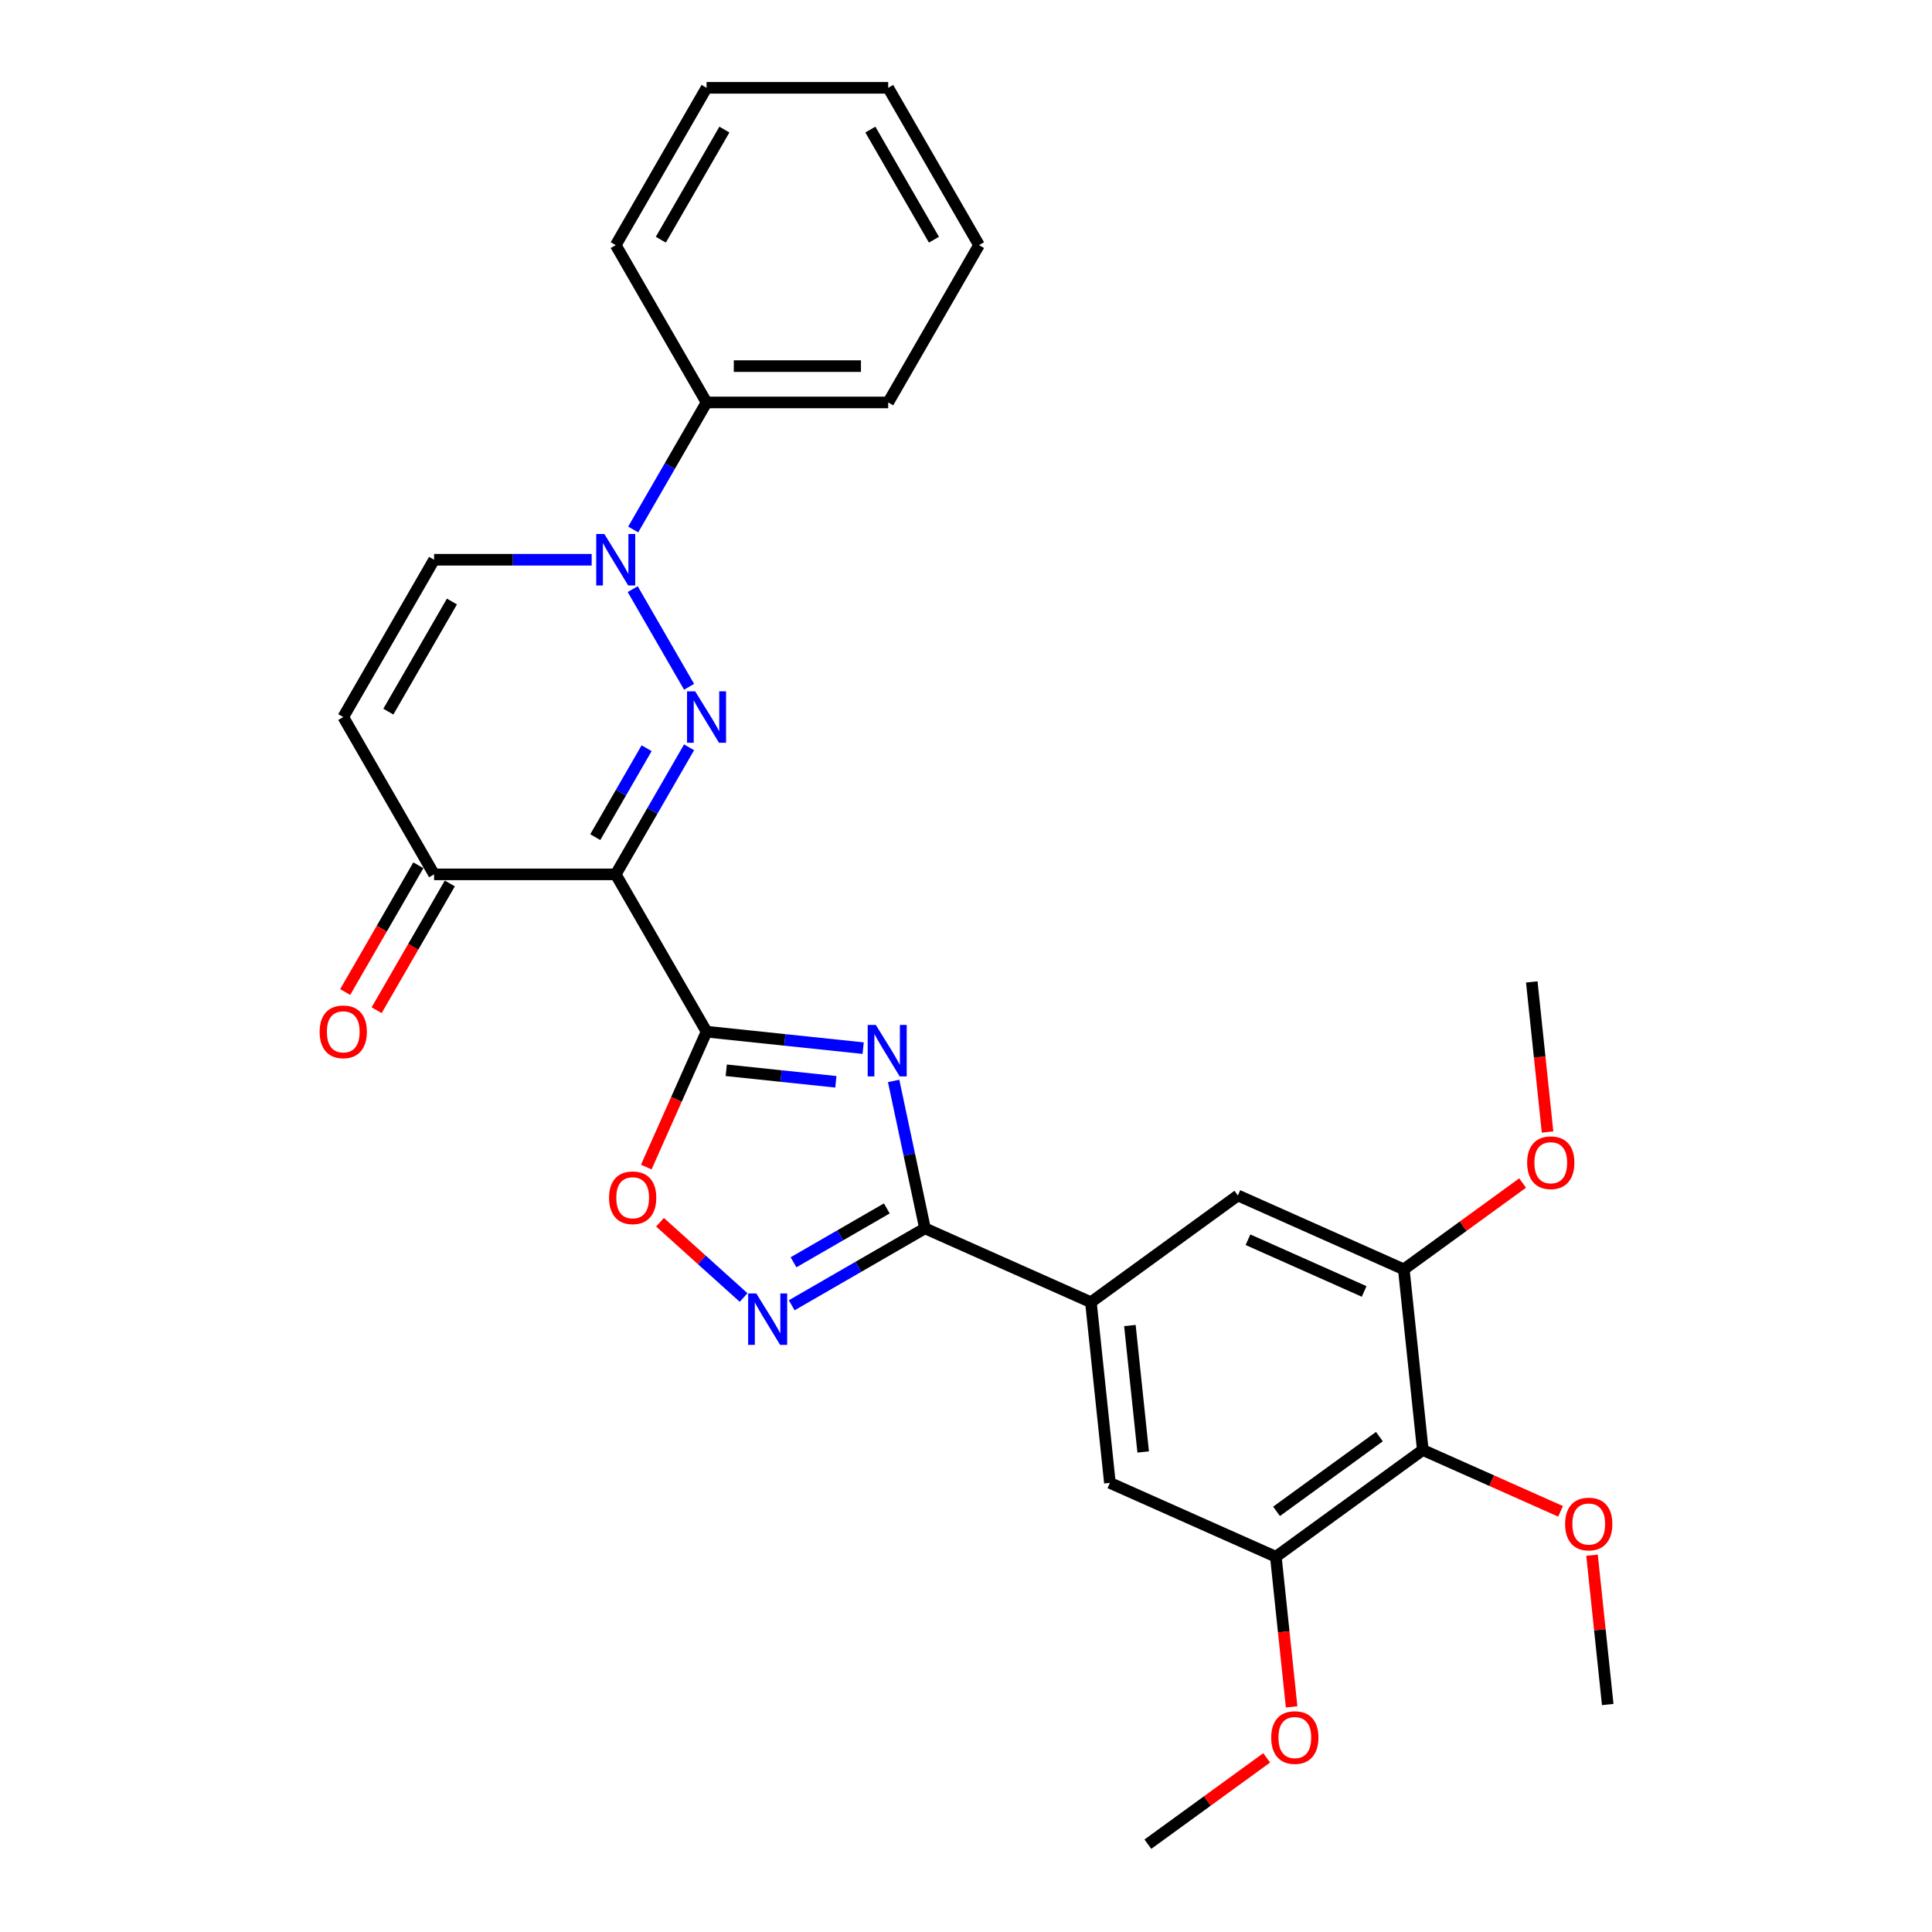 <?xml version='1.0' encoding='iso-8859-1'?>
<svg version='1.1' baseProfile='full'
              xmlns='http://www.w3.org/2000/svg'
                      xmlns:rdkit='http://www.rdkit.org/xml'
                      xmlns:xlink='http://www.w3.org/1999/xlink'
                  xml:space='preserve'
width='1000px' height='1000px' viewBox='0 0 1000 1000'>
<!-- END OF HEADER -->
<rect style='opacity:1.0;fill:#FFFFFF;stroke:none' width='1000' height='1000' x='0' y='0'> </rect>
<path class='bond-0' d='M 365.711,533.996 L 318.701,452.573' style='fill:none;fill-rule:evenodd;stroke:#000000;stroke-width:6px;stroke-linecap:butt;stroke-linejoin:miter;stroke-opacity:1' />
<path class='bond-2' d='M 365.711,533.996 L 406.239,538.256' style='fill:none;fill-rule:evenodd;stroke:#000000;stroke-width:6px;stroke-linecap:butt;stroke-linejoin:miter;stroke-opacity:1' />
<path class='bond-2' d='M 406.239,538.256 L 446.767,542.516' style='fill:none;fill-rule:evenodd;stroke:#0000FF;stroke-width:6px;stroke-linecap:butt;stroke-linejoin:miter;stroke-opacity:1' />
<path class='bond-2' d='M 375.904,553.975 L 404.273,556.957' style='fill:none;fill-rule:evenodd;stroke:#000000;stroke-width:6px;stroke-linecap:butt;stroke-linejoin:miter;stroke-opacity:1' />
<path class='bond-2' d='M 404.273,556.957 L 432.643,559.939' style='fill:none;fill-rule:evenodd;stroke:#0000FF;stroke-width:6px;stroke-linecap:butt;stroke-linejoin:miter;stroke-opacity:1' />
<path class='bond-6' d='M 365.711,533.996 L 350.11,569.035' style='fill:none;fill-rule:evenodd;stroke:#000000;stroke-width:6px;stroke-linecap:butt;stroke-linejoin:miter;stroke-opacity:1' />
<path class='bond-6' d='M 350.11,569.035 L 334.51,604.074' style='fill:none;fill-rule:evenodd;stroke:#FF0000;stroke-width:6px;stroke-linecap:butt;stroke-linejoin:miter;stroke-opacity:1' />
<path class='bond-1' d='M 318.701,452.573 L 337.684,419.693' style='fill:none;fill-rule:evenodd;stroke:#000000;stroke-width:6px;stroke-linecap:butt;stroke-linejoin:miter;stroke-opacity:1' />
<path class='bond-1' d='M 337.684,419.693 L 356.667,386.813' style='fill:none;fill-rule:evenodd;stroke:#0000FF;stroke-width:6px;stroke-linecap:butt;stroke-linejoin:miter;stroke-opacity:1' />
<path class='bond-1' d='M 308.111,433.307 L 321.399,410.291' style='fill:none;fill-rule:evenodd;stroke:#000000;stroke-width:6px;stroke-linecap:butt;stroke-linejoin:miter;stroke-opacity:1' />
<path class='bond-1' d='M 321.399,410.291 L 334.687,387.275' style='fill:none;fill-rule:evenodd;stroke:#0000FF;stroke-width:6px;stroke-linecap:butt;stroke-linejoin:miter;stroke-opacity:1' />
<path class='bond-8' d='M 318.701,452.573 L 224.681,452.573' style='fill:none;fill-rule:evenodd;stroke:#000000;stroke-width:6px;stroke-linecap:butt;stroke-linejoin:miter;stroke-opacity:1' />
<path class='bond-4' d='M 356.667,355.485 L 327.483,304.937' style='fill:none;fill-rule:evenodd;stroke:#0000FF;stroke-width:6px;stroke-linecap:butt;stroke-linejoin:miter;stroke-opacity:1' />
<path class='bond-3' d='M 462.545,559.488 L 470.654,597.639' style='fill:none;fill-rule:evenodd;stroke:#0000FF;stroke-width:6px;stroke-linecap:butt;stroke-linejoin:miter;stroke-opacity:1' />
<path class='bond-3' d='M 470.654,597.639 L 478.763,635.789' style='fill:none;fill-rule:evenodd;stroke:#000000;stroke-width:6px;stroke-linecap:butt;stroke-linejoin:miter;stroke-opacity:1' />
<path class='bond-7' d='M 478.763,635.789 L 564.655,674.031' style='fill:none;fill-rule:evenodd;stroke:#000000;stroke-width:6px;stroke-linecap:butt;stroke-linejoin:miter;stroke-opacity:1' />
<path class='bond-29' d='M 478.763,635.789 L 444.276,655.701' style='fill:none;fill-rule:evenodd;stroke:#000000;stroke-width:6px;stroke-linecap:butt;stroke-linejoin:miter;stroke-opacity:1' />
<path class='bond-29' d='M 444.276,655.701 L 409.788,675.612' style='fill:none;fill-rule:evenodd;stroke:#0000FF;stroke-width:6px;stroke-linecap:butt;stroke-linejoin:miter;stroke-opacity:1' />
<path class='bond-29' d='M 459.015,625.478 L 434.874,639.416' style='fill:none;fill-rule:evenodd;stroke:#000000;stroke-width:6px;stroke-linecap:butt;stroke-linejoin:miter;stroke-opacity:1' />
<path class='bond-29' d='M 434.874,639.416 L 410.732,653.354' style='fill:none;fill-rule:evenodd;stroke:#0000FF;stroke-width:6px;stroke-linecap:butt;stroke-linejoin:miter;stroke-opacity:1' />
<path class='bond-16' d='M 327.744,274.062 L 346.727,241.182' style='fill:none;fill-rule:evenodd;stroke:#0000FF;stroke-width:6px;stroke-linecap:butt;stroke-linejoin:miter;stroke-opacity:1' />
<path class='bond-16' d='M 346.727,241.182 L 365.711,208.302' style='fill:none;fill-rule:evenodd;stroke:#000000;stroke-width:6px;stroke-linecap:butt;stroke-linejoin:miter;stroke-opacity:1' />
<path class='bond-30' d='M 306.252,289.725 L 265.467,289.725' style='fill:none;fill-rule:evenodd;stroke:#0000FF;stroke-width:6px;stroke-linecap:butt;stroke-linejoin:miter;stroke-opacity:1' />
<path class='bond-30' d='M 265.467,289.725 L 224.681,289.725' style='fill:none;fill-rule:evenodd;stroke:#000000;stroke-width:6px;stroke-linecap:butt;stroke-linejoin:miter;stroke-opacity:1' />
<path class='bond-5' d='M 384.891,671.591 L 363.258,652.112' style='fill:none;fill-rule:evenodd;stroke:#0000FF;stroke-width:6px;stroke-linecap:butt;stroke-linejoin:miter;stroke-opacity:1' />
<path class='bond-5' d='M 363.258,652.112 L 341.624,632.632' style='fill:none;fill-rule:evenodd;stroke:#FF0000;stroke-width:6px;stroke-linecap:butt;stroke-linejoin:miter;stroke-opacity:1' />
<path class='bond-14' d='M 564.655,674.031 L 640.719,618.767' style='fill:none;fill-rule:evenodd;stroke:#000000;stroke-width:6px;stroke-linecap:butt;stroke-linejoin:miter;stroke-opacity:1' />
<path class='bond-15' d='M 564.655,674.031 L 574.483,767.536' style='fill:none;fill-rule:evenodd;stroke:#000000;stroke-width:6px;stroke-linecap:butt;stroke-linejoin:miter;stroke-opacity:1' />
<path class='bond-15' d='M 584.83,686.091 L 591.709,751.544' style='fill:none;fill-rule:evenodd;stroke:#000000;stroke-width:6px;stroke-linecap:butt;stroke-linejoin:miter;stroke-opacity:1' />
<path class='bond-9' d='M 224.681,452.573 L 177.671,371.149' style='fill:none;fill-rule:evenodd;stroke:#000000;stroke-width:6px;stroke-linecap:butt;stroke-linejoin:miter;stroke-opacity:1' />
<path class='bond-17' d='M 216.538,447.872 L 197.599,480.676' style='fill:none;fill-rule:evenodd;stroke:#000000;stroke-width:6px;stroke-linecap:butt;stroke-linejoin:miter;stroke-opacity:1' />
<path class='bond-17' d='M 197.599,480.676 L 178.659,513.481' style='fill:none;fill-rule:evenodd;stroke:#FF0000;stroke-width:6px;stroke-linecap:butt;stroke-linejoin:miter;stroke-opacity:1' />
<path class='bond-17' d='M 232.823,457.274 L 213.883,490.078' style='fill:none;fill-rule:evenodd;stroke:#000000;stroke-width:6px;stroke-linecap:butt;stroke-linejoin:miter;stroke-opacity:1' />
<path class='bond-17' d='M 213.883,490.078 L 194.943,522.883' style='fill:none;fill-rule:evenodd;stroke:#FF0000;stroke-width:6px;stroke-linecap:butt;stroke-linejoin:miter;stroke-opacity:1' />
<path class='bond-10' d='M 177.671,371.149 L 224.681,289.725' style='fill:none;fill-rule:evenodd;stroke:#000000;stroke-width:6px;stroke-linecap:butt;stroke-linejoin:miter;stroke-opacity:1' />
<path class='bond-10' d='M 201.007,368.338 L 233.914,311.341' style='fill:none;fill-rule:evenodd;stroke:#000000;stroke-width:6px;stroke-linecap:butt;stroke-linejoin:miter;stroke-opacity:1' />
<path class='bond-11' d='M 736.438,750.514 L 660.374,805.777' style='fill:none;fill-rule:evenodd;stroke:#000000;stroke-width:6px;stroke-linecap:butt;stroke-linejoin:miter;stroke-opacity:1' />
<path class='bond-11' d='M 713.975,743.59 L 660.731,782.275' style='fill:none;fill-rule:evenodd;stroke:#000000;stroke-width:6px;stroke-linecap:butt;stroke-linejoin:miter;stroke-opacity:1' />
<path class='bond-18' d='M 736.438,750.514 L 772.097,766.39' style='fill:none;fill-rule:evenodd;stroke:#000000;stroke-width:6px;stroke-linecap:butt;stroke-linejoin:miter;stroke-opacity:1' />
<path class='bond-18' d='M 772.097,766.39 L 807.756,782.267' style='fill:none;fill-rule:evenodd;stroke:#FF0000;stroke-width:6px;stroke-linecap:butt;stroke-linejoin:miter;stroke-opacity:1' />
<path class='bond-31' d='M 736.438,750.514 L 726.61,657.009' style='fill:none;fill-rule:evenodd;stroke:#000000;stroke-width:6px;stroke-linecap:butt;stroke-linejoin:miter;stroke-opacity:1' />
<path class='bond-12' d='M 726.61,657.009 L 640.719,618.767' style='fill:none;fill-rule:evenodd;stroke:#000000;stroke-width:6px;stroke-linecap:butt;stroke-linejoin:miter;stroke-opacity:1' />
<path class='bond-12' d='M 706.078,668.451 L 645.954,641.682' style='fill:none;fill-rule:evenodd;stroke:#000000;stroke-width:6px;stroke-linecap:butt;stroke-linejoin:miter;stroke-opacity:1' />
<path class='bond-19' d='M 726.61,657.009 L 757.355,634.671' style='fill:none;fill-rule:evenodd;stroke:#000000;stroke-width:6px;stroke-linecap:butt;stroke-linejoin:miter;stroke-opacity:1' />
<path class='bond-19' d='M 757.355,634.671 L 788.101,612.333' style='fill:none;fill-rule:evenodd;stroke:#FF0000;stroke-width:6px;stroke-linecap:butt;stroke-linejoin:miter;stroke-opacity:1' />
<path class='bond-13' d='M 660.374,805.777 L 574.483,767.536' style='fill:none;fill-rule:evenodd;stroke:#000000;stroke-width:6px;stroke-linecap:butt;stroke-linejoin:miter;stroke-opacity:1' />
<path class='bond-20' d='M 660.374,805.777 L 664.457,844.622' style='fill:none;fill-rule:evenodd;stroke:#000000;stroke-width:6px;stroke-linecap:butt;stroke-linejoin:miter;stroke-opacity:1' />
<path class='bond-20' d='M 664.457,844.622 L 668.54,883.468' style='fill:none;fill-rule:evenodd;stroke:#FF0000;stroke-width:6px;stroke-linecap:butt;stroke-linejoin:miter;stroke-opacity:1' />
<path class='bond-21' d='M 365.711,208.302 L 459.731,208.302' style='fill:none;fill-rule:evenodd;stroke:#000000;stroke-width:6px;stroke-linecap:butt;stroke-linejoin:miter;stroke-opacity:1' />
<path class='bond-21' d='M 379.814,189.498 L 445.628,189.498' style='fill:none;fill-rule:evenodd;stroke:#000000;stroke-width:6px;stroke-linecap:butt;stroke-linejoin:miter;stroke-opacity:1' />
<path class='bond-22' d='M 365.711,208.302 L 318.701,126.878' style='fill:none;fill-rule:evenodd;stroke:#000000;stroke-width:6px;stroke-linecap:butt;stroke-linejoin:miter;stroke-opacity:1' />
<path class='bond-23' d='M 824.035,804.983 L 828.096,843.621' style='fill:none;fill-rule:evenodd;stroke:#FF0000;stroke-width:6px;stroke-linecap:butt;stroke-linejoin:miter;stroke-opacity:1' />
<path class='bond-23' d='M 828.096,843.621 L 832.157,882.26' style='fill:none;fill-rule:evenodd;stroke:#000000;stroke-width:6px;stroke-linecap:butt;stroke-linejoin:miter;stroke-opacity:1' />
<path class='bond-24' d='M 801.012,585.931 L 796.929,547.086' style='fill:none;fill-rule:evenodd;stroke:#FF0000;stroke-width:6px;stroke-linecap:butt;stroke-linejoin:miter;stroke-opacity:1' />
<path class='bond-24' d='M 796.929,547.086 L 792.846,508.24' style='fill:none;fill-rule:evenodd;stroke:#000000;stroke-width:6px;stroke-linecap:butt;stroke-linejoin:miter;stroke-opacity:1' />
<path class='bond-25' d='M 655.629,909.87 L 624.883,932.208' style='fill:none;fill-rule:evenodd;stroke:#FF0000;stroke-width:6px;stroke-linecap:butt;stroke-linejoin:miter;stroke-opacity:1' />
<path class='bond-25' d='M 624.883,932.208 L 594.138,954.545' style='fill:none;fill-rule:evenodd;stroke:#000000;stroke-width:6px;stroke-linecap:butt;stroke-linejoin:miter;stroke-opacity:1' />
<path class='bond-26' d='M 459.731,208.302 L 506.741,126.878' style='fill:none;fill-rule:evenodd;stroke:#000000;stroke-width:6px;stroke-linecap:butt;stroke-linejoin:miter;stroke-opacity:1' />
<path class='bond-27' d='M 318.701,126.878 L 365.711,45.455' style='fill:none;fill-rule:evenodd;stroke:#000000;stroke-width:6px;stroke-linecap:butt;stroke-linejoin:miter;stroke-opacity:1' />
<path class='bond-27' d='M 342.037,124.067 L 374.944,67.07' style='fill:none;fill-rule:evenodd;stroke:#000000;stroke-width:6px;stroke-linecap:butt;stroke-linejoin:miter;stroke-opacity:1' />
<path class='bond-32' d='M 506.741,126.878 L 459.731,45.455' style='fill:none;fill-rule:evenodd;stroke:#000000;stroke-width:6px;stroke-linecap:butt;stroke-linejoin:miter;stroke-opacity:1' />
<path class='bond-32' d='M 483.404,124.067 L 450.497,67.07' style='fill:none;fill-rule:evenodd;stroke:#000000;stroke-width:6px;stroke-linecap:butt;stroke-linejoin:miter;stroke-opacity:1' />
<path class='bond-28' d='M 365.711,45.455 L 459.731,45.455' style='fill:none;fill-rule:evenodd;stroke:#000000;stroke-width:6px;stroke-linecap:butt;stroke-linejoin:miter;stroke-opacity:1' />
<path  class='atom-2' d='M 359.825 357.836
L 368.55 371.939
Q 369.415 373.33, 370.807 375.85
Q 372.198 378.37, 372.273 378.52
L 372.273 357.836
L 375.808 357.836
L 375.808 384.462
L 372.16 384.462
L 362.796 369.043
Q 361.705 367.238, 360.54 365.169
Q 359.411 363.101, 359.073 362.462
L 359.073 384.462
L 355.613 384.462
L 355.613 357.836
L 359.825 357.836
' fill='#0000FF'/>
<path  class='atom-3' d='M 453.33 530.511
L 462.055 544.614
Q 462.92 546.005, 464.311 548.525
Q 465.703 551.045, 465.778 551.195
L 465.778 530.511
L 469.313 530.511
L 469.313 557.137
L 465.665 557.137
L 456.301 541.718
Q 455.21 539.913, 454.044 537.844
Q 452.916 535.776, 452.578 535.137
L 452.578 557.137
L 449.118 557.137
L 449.118 530.511
L 453.33 530.511
' fill='#0000FF'/>
<path  class='atom-5' d='M 312.815 276.412
L 321.54 290.515
Q 322.405 291.907, 323.797 294.426
Q 325.188 296.946, 325.263 297.097
L 325.263 276.412
L 328.798 276.412
L 328.798 303.039
L 325.15 303.039
L 315.786 287.619
Q 314.695 285.814, 313.53 283.746
Q 312.401 281.677, 312.063 281.038
L 312.063 303.039
L 308.603 303.039
L 308.603 276.412
L 312.815 276.412
' fill='#0000FF'/>
<path  class='atom-6' d='M 391.454 669.486
L 400.179 683.589
Q 401.044 684.981, 402.436 687.5
Q 403.827 690.02, 403.902 690.171
L 403.902 669.486
L 407.437 669.486
L 407.437 696.113
L 403.789 696.113
L 394.425 680.693
Q 393.334 678.888, 392.169 676.82
Q 391.04 674.751, 390.702 674.112
L 390.702 696.113
L 387.242 696.113
L 387.242 669.486
L 391.454 669.486
' fill='#0000FF'/>
<path  class='atom-7' d='M 315.247 619.963
Q 315.247 613.57, 318.406 609.997
Q 321.565 606.424, 327.469 606.424
Q 333.374 606.424, 336.533 609.997
Q 339.692 613.57, 339.692 619.963
Q 339.692 626.432, 336.495 630.117
Q 333.299 633.765, 327.469 633.765
Q 321.602 633.765, 318.406 630.117
Q 315.247 626.469, 315.247 619.963
M 327.469 630.757
Q 331.531 630.757, 333.712 628.049
Q 335.931 625.303, 335.931 619.963
Q 335.931 614.736, 333.712 612.103
Q 331.531 609.433, 327.469 609.433
Q 323.408 609.433, 321.189 612.065
Q 319.007 614.698, 319.007 619.963
Q 319.007 625.341, 321.189 628.049
Q 323.408 630.757, 327.469 630.757
' fill='#FF0000'/>
<path  class='atom-18' d='M 165.448 534.072
Q 165.448 527.678, 168.607 524.105
Q 171.766 520.533, 177.671 520.533
Q 183.575 520.533, 186.734 524.105
Q 189.893 527.678, 189.893 534.072
Q 189.893 540.54, 186.697 544.226
Q 183.5 547.874, 177.671 547.874
Q 171.804 547.874, 168.607 544.226
Q 165.448 540.578, 165.448 534.072
M 177.671 544.865
Q 181.732 544.865, 183.914 542.157
Q 186.133 539.412, 186.133 534.072
Q 186.133 528.844, 183.914 526.212
Q 181.732 523.541, 177.671 523.541
Q 173.609 523.541, 171.39 526.174
Q 169.209 528.806, 169.209 534.072
Q 169.209 539.45, 171.39 542.157
Q 173.609 544.865, 177.671 544.865
' fill='#FF0000'/>
<path  class='atom-19' d='M 810.107 788.83
Q 810.107 782.437, 813.266 778.864
Q 816.425 775.291, 822.329 775.291
Q 828.234 775.291, 831.393 778.864
Q 834.552 782.437, 834.552 788.83
Q 834.552 795.299, 831.355 798.984
Q 828.158 802.632, 822.329 802.632
Q 816.462 802.632, 813.266 798.984
Q 810.107 795.336, 810.107 788.83
M 822.329 799.624
Q 826.391 799.624, 828.572 796.916
Q 830.791 794.17, 830.791 788.83
Q 830.791 783.603, 828.572 780.97
Q 826.391 778.3, 822.329 778.3
Q 818.268 778.3, 816.049 780.932
Q 813.867 783.565, 813.867 788.83
Q 813.867 794.208, 816.049 796.916
Q 818.268 799.624, 822.329 799.624
' fill='#FF0000'/>
<path  class='atom-20' d='M 790.451 601.82
Q 790.451 595.427, 793.61 591.854
Q 796.769 588.281, 802.674 588.281
Q 808.578 588.281, 811.737 591.854
Q 814.896 595.427, 814.896 601.82
Q 814.896 608.289, 811.7 611.975
Q 808.503 615.622, 802.674 615.622
Q 796.807 615.622, 793.61 611.975
Q 790.451 608.327, 790.451 601.82
M 802.674 612.614
Q 806.735 612.614, 808.917 609.906
Q 811.135 607.161, 811.135 601.82
Q 811.135 596.593, 808.917 593.96
Q 806.735 591.29, 802.674 591.29
Q 798.612 591.29, 796.393 593.923
Q 794.212 596.555, 794.212 601.82
Q 794.212 607.198, 796.393 609.906
Q 798.612 612.614, 802.674 612.614
' fill='#FF0000'/>
<path  class='atom-21' d='M 657.979 899.357
Q 657.979 892.964, 661.138 889.391
Q 664.297 885.818, 670.202 885.818
Q 676.106 885.818, 679.265 889.391
Q 682.424 892.964, 682.424 899.357
Q 682.424 905.826, 679.228 909.511
Q 676.031 913.159, 670.202 913.159
Q 664.335 913.159, 661.138 909.511
Q 657.979 905.863, 657.979 899.357
M 670.202 910.151
Q 674.263 910.151, 676.445 907.443
Q 678.664 904.697, 678.664 899.357
Q 678.664 894.13, 676.445 891.497
Q 674.263 888.827, 670.202 888.827
Q 666.14 888.827, 663.921 891.459
Q 661.74 894.092, 661.74 899.357
Q 661.74 904.735, 663.921 907.443
Q 666.14 910.151, 670.202 910.151
' fill='#FF0000'/>
</svg>
